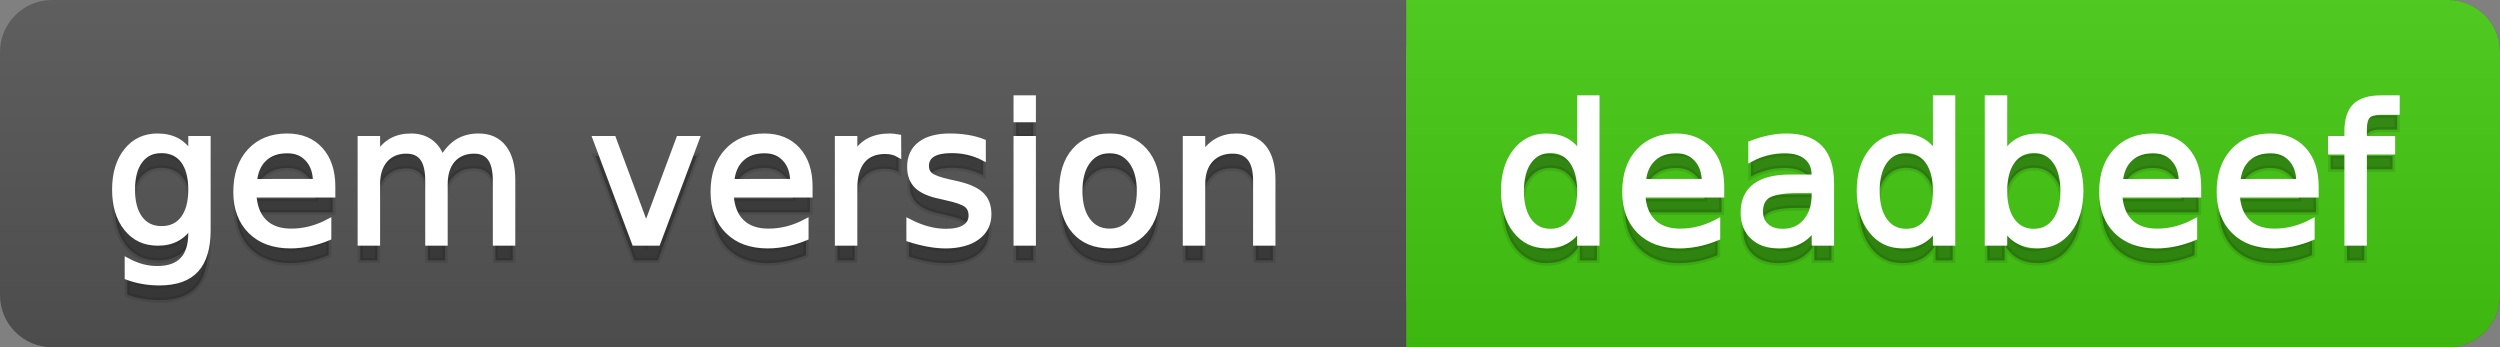 <svg
  width="144"
  height="20"
  xmlns="http://www.w3.org/2000/svg">
  <rect width="100%" height="100%" fill="#808080" stroke="none"/>
  <defs>
    <linearGradient
      id="a"
      x1="0"
      y1="0"
      x2="0"
      y2="1"
      gradientUnits="userSpaceOnUse"
      gradientTransform="matrix(144 0 0 20 -0 0)">
      <stop
        offset="0"
        stop-color="#bbbbbb"
        stop-opacity="0.1"/>
      <stop
        offset="1"
        stop-color="#000000"
        stop-opacity="0.1"/>
    </linearGradient>
  </defs>
  <path
    fill="#555555"
    stroke="none"
    d="M 3 0 L 141 0 C 142.657 0 144 1.343 144 3 L 144 17 C 144 18.657 142.657 20 141 20 L 3 20 C 1.343 20 0 18.657 0 17 L 0 3 C -0 1.343 1.343 0 3 0 Z"/>
  <path
    fill="#44cc11"
    stroke="none"
    d="M 84 0 L 141 0 C 142.657 0 144 1.343 144 3 L 144 17 C 144 18.657 142.657 20 141 20 L 84 20 C 82.343 20 81 18.657 81 17 L 81 3 C 81 1.343 82.343 0 84 0 Z"/>
  <path
    fill="#44cc11"
    stroke="none"
    d="M 81 0 L 94 0 L 94 20 L 81 20 Z"/>
  <path
    fill="url(#a)"
    stroke="none"
    d="M 3 0 L 141 0 C 142.657 0 144 1.343 144 3 L 144 17 C 144 18.657 142.657 20 141 20 L 3 20 C 1.343 20 0 18.657 0 17 L 0 3 C -0 1.343 1.343 0 3 0 Z"/>
  <g>
    <g
      id="tBack">
      <path
        fill="#010101"
        fill-opacity="0.3"
        stroke="#010101"
        stroke-opacity="0.098"
        stroke-width="0.3"
        d="M 10.995 11.922 Q 10.995 10.848 10.552 10.257 Q 10.109 9.667 9.309 9.667 Q 8.514 9.667 8.071 10.257 Q 7.627 10.848 7.627 11.922 Q 7.627 12.991 8.071 13.582 Q 8.514 14.173 9.309 14.173 Q 10.109 14.173 10.552 13.582 Q 10.995 12.991 10.995 11.922 Z M 11.983 14.253 Q 11.983 15.79 11.301 16.539 Q 10.619 17.288 9.212 17.288 Q 8.691 17.288 8.229 17.21 Q 7.767 17.132 7.332 16.971 L 7.332 16.01 Q 7.767 16.246 8.191 16.359 Q 8.616 16.472 9.056 16.472 Q 10.028 16.472 10.512 15.964 Q 10.995 15.457 10.995 14.431 L 10.995 13.942 Q 10.689 14.474 10.211 14.737 Q 9.733 15 9.067 15 Q 7.96 15 7.284 14.157 Q 6.607 13.313 6.607 11.922 Q 6.607 10.526 7.284 9.683 Q 7.96 8.839 9.067 8.839 Q 9.733 8.839 10.211 9.103 Q 10.689 9.366 10.995 9.897 L 10.995 8.984 L 11.983 8.984 L 11.983 14.253 Z M 19.165 11.745 L 19.165 12.229 L 14.621 12.229 Q 14.685 13.249 15.236 13.783 Q 15.786 14.318 16.769 14.318 Q 17.338 14.318 17.873 14.178 Q 18.407 14.039 18.934 13.759 L 18.934 14.694 Q 18.402 14.919 17.843 15.038 Q 17.285 15.156 16.71 15.156 Q 15.271 15.156 14.43 14.318 Q 13.589 13.48 13.589 12.051 Q 13.589 10.574 14.387 9.707 Q 15.185 8.839 16.538 8.839 Q 17.752 8.839 18.458 9.621 Q 19.165 10.402 19.165 11.745 Z M 18.176 11.455 Q 18.166 10.644 17.722 10.161 Q 17.279 9.677 16.549 9.677 Q 15.722 9.677 15.225 10.145 Q 14.728 10.612 14.653 11.46 L 18.176 11.455 Z M 25.47 10.139 Q 25.841 9.473 26.356 9.156 Q 26.872 8.839 27.57 8.839 Q 28.51 8.839 29.021 9.497 Q 29.531 10.155 29.531 11.369 L 29.531 15 L 28.537 15 L 28.537 11.401 Q 28.537 10.537 28.231 10.118 Q 27.925 9.699 27.296 9.699 Q 26.528 9.699 26.083 10.209 Q 25.637 10.719 25.637 11.6 L 25.637 15 L 24.643 15 L 24.643 11.401 Q 24.643 10.531 24.337 10.115 Q 24.031 9.699 23.392 9.699 Q 22.634 9.699 22.188 10.212 Q 21.743 10.725 21.743 11.6 L 21.743 15 L 20.749 15 L 20.749 8.984 L 21.743 8.984 L 21.743 9.919 Q 22.081 9.366 22.554 9.103 Q 23.026 8.839 23.676 8.839 Q 24.332 8.839 24.791 9.172 Q 25.25 9.505 25.47 10.139 Z M 34.29 8.984 L 35.337 8.984 L 37.217 14.033 L 39.097 8.984 L 40.144 8.984 L 37.888 15 L 36.545 15 L 34.29 8.984 Z M 46.654 11.745 L 46.654 12.229 L 42.11 12.229 Q 42.174 13.249 42.725 13.783 Q 43.275 14.318 44.258 14.318 Q 44.828 14.318 45.362 14.178 Q 45.896 14.039 46.423 13.759 L 46.423 14.694 Q 45.891 14.919 45.333 15.038 Q 44.774 15.156 44.199 15.156 Q 42.76 15.156 41.919 14.318 Q 41.079 13.48 41.079 12.051 Q 41.079 10.574 41.876 9.707 Q 42.674 8.839 44.027 8.839 Q 45.241 8.839 45.948 9.621 Q 46.654 10.402 46.654 11.745 Z M 45.666 11.455 Q 45.655 10.644 45.212 10.161 Q 44.769 9.677 44.038 9.677 Q 43.211 9.677 42.714 10.145 Q 42.217 10.612 42.142 11.46 L 45.666 11.455 Z M 51.762 9.908 Q 51.595 9.812 51.399 9.766 Q 51.203 9.72 50.967 9.72 Q 50.129 9.72 49.68 10.265 Q 49.232 10.811 49.232 11.831 L 49.232 15 L 48.238 15 L 48.238 8.984 L 49.232 8.984 L 49.232 9.919 Q 49.543 9.371 50.043 9.105 Q 50.542 8.839 51.257 8.839 Q 51.359 8.839 51.482 8.853 Q 51.606 8.866 51.756 8.893 L 51.762 9.908 Z M 56.633 9.162 L 56.633 10.096 Q 56.214 9.881 55.763 9.774 Q 55.312 9.667 54.829 9.667 Q 54.093 9.667 53.725 9.892 Q 53.357 10.118 53.357 10.569 Q 53.357 10.913 53.62 11.109 Q 53.883 11.305 54.678 11.482 L 55.017 11.557 Q 56.069 11.783 56.512 12.194 Q 56.956 12.604 56.956 13.34 Q 56.956 14.178 56.292 14.667 Q 55.629 15.156 54.469 15.156 Q 53.985 15.156 53.462 15.062 Q 52.938 14.968 52.358 14.78 L 52.358 13.759 Q 52.906 14.044 53.438 14.186 Q 53.969 14.329 54.49 14.329 Q 55.188 14.329 55.564 14.09 Q 55.94 13.851 55.94 13.416 Q 55.94 13.013 55.669 12.798 Q 55.398 12.583 54.479 12.384 L 54.136 12.304 Q 53.217 12.11 52.809 11.71 Q 52.401 11.31 52.401 10.612 Q 52.401 9.763 53.002 9.301 Q 53.604 8.839 54.71 8.839 Q 55.258 8.839 55.742 8.92 Q 56.225 9 56.633 9.162 Z M 58.529 8.984 L 59.518 8.984 L 59.518 15 L 58.529 15 L 58.529 8.984 Z M 58.529 6.643 L 59.518 6.643 L 59.518 7.894 L 58.529 7.894 L 58.529 6.643 Z M 63.917 9.677 Q 63.122 9.677 62.66 10.298 Q 62.198 10.918 62.198 11.998 Q 62.198 13.077 62.657 13.698 Q 63.116 14.318 63.917 14.318 Q 64.706 14.318 65.168 13.695 Q 65.63 13.072 65.63 11.998 Q 65.63 10.929 65.168 10.303 Q 64.706 9.677 63.917 9.677 Z M 63.917 8.839 Q 65.206 8.839 65.941 9.677 Q 66.677 10.515 66.677 11.998 Q 66.677 13.475 65.941 14.315 Q 65.206 15.156 63.917 15.156 Q 62.622 15.156 61.889 14.315 Q 61.156 13.475 61.156 11.998 Q 61.156 10.515 61.889 9.677 Q 62.622 8.839 63.917 8.839 Z M 73.316 11.369 L 73.316 15 L 72.328 15 L 72.328 11.401 Q 72.328 10.547 71.995 10.123 Q 71.662 9.699 70.996 9.699 Q 70.195 9.699 69.733 10.209 Q 69.271 10.719 69.271 11.6 L 69.271 15 L 68.278 15 L 68.278 8.984 L 69.271 8.984 L 69.271 9.919 Q 69.626 9.376 70.107 9.108 Q 70.587 8.839 71.216 8.839 Q 72.252 8.839 72.784 9.481 Q 73.316 10.123 73.316 11.369 Z"/>
    </g>
    <g
      id="tText">
      <path
        fill="#ffffff"
        stroke="#ffffff"
        stroke-width="0.3"
        d="M 10.995 10.922 Q 10.995 9.848 10.552 9.257 Q 10.109 8.667 9.309 8.667 Q 8.514 8.667 8.071 9.257 Q 7.627 9.848 7.627 10.922 Q 7.627 11.991 8.071 12.582 Q 8.514 13.173 9.309 13.173 Q 10.109 13.173 10.552 12.582 Q 10.995 11.991 10.995 10.922 Z M 11.983 13.253 Q 11.983 14.79 11.301 15.539 Q 10.619 16.288 9.212 16.288 Q 8.691 16.288 8.229 16.21 Q 7.767 16.132 7.332 15.971 L 7.332 15.01 Q 7.767 15.246 8.191 15.359 Q 8.616 15.472 9.056 15.472 Q 10.028 15.472 10.512 14.964 Q 10.995 14.457 10.995 13.431 L 10.995 12.942 Q 10.689 13.474 10.211 13.737 Q 9.733 14 9.067 14 Q 7.96 14 7.284 13.157 Q 6.607 12.313 6.607 10.922 Q 6.607 9.526 7.284 8.683 Q 7.96 7.839 9.067 7.839 Q 9.733 7.839 10.211 8.103 Q 10.689 8.366 10.995 8.897 L 10.995 7.984 L 11.983 7.984 L 11.983 13.253 Z M 19.165 10.745 L 19.165 11.229 L 14.621 11.229 Q 14.685 12.249 15.236 12.783 Q 15.786 13.318 16.769 13.318 Q 17.338 13.318 17.873 13.178 Q 18.407 13.039 18.934 12.759 L 18.934 13.694 Q 18.402 13.919 17.843 14.038 Q 17.285 14.156 16.71 14.156 Q 15.271 14.156 14.43 13.318 Q 13.589 12.48 13.589 11.051 Q 13.589 9.574 14.387 8.707 Q 15.185 7.839 16.538 7.839 Q 17.752 7.839 18.458 8.621 Q 19.165 9.402 19.165 10.745 Z M 18.176 10.455 Q 18.166 9.644 17.722 9.161 Q 17.279 8.677 16.549 8.677 Q 15.722 8.677 15.225 9.145 Q 14.728 9.612 14.653 10.46 L 18.176 10.455 Z M 25.47 9.139 Q 25.841 8.473 26.356 8.156 Q 26.872 7.839 27.57 7.839 Q 28.51 7.839 29.021 8.497 Q 29.531 9.155 29.531 10.369 L 29.531 14 L 28.537 14 L 28.537 10.401 Q 28.537 9.537 28.231 9.118 Q 27.925 8.699 27.296 8.699 Q 26.528 8.699 26.083 9.209 Q 25.637 9.719 25.637 10.6 L 25.637 14 L 24.643 14 L 24.643 10.401 Q 24.643 9.531 24.337 9.115 Q 24.031 8.699 23.392 8.699 Q 22.634 8.699 22.188 9.212 Q 21.743 9.725 21.743 10.6 L 21.743 14 L 20.749 14 L 20.749 7.984 L 21.743 7.984 L 21.743 8.919 Q 22.081 8.366 22.554 8.103 Q 23.026 7.839 23.676 7.839 Q 24.332 7.839 24.791 8.172 Q 25.25 8.505 25.47 9.139 Z M 34.29 7.984 L 35.337 7.984 L 37.217 13.033 L 39.097 7.984 L 40.144 7.984 L 37.888 14 L 36.545 14 L 34.29 7.984 Z M 46.654 10.745 L 46.654 11.229 L 42.11 11.229 Q 42.174 12.249 42.725 12.783 Q 43.275 13.318 44.258 13.318 Q 44.828 13.318 45.362 13.178 Q 45.896 13.039 46.423 12.759 L 46.423 13.694 Q 45.891 13.919 45.333 14.038 Q 44.774 14.156 44.199 14.156 Q 42.76 14.156 41.919 13.318 Q 41.079 12.48 41.079 11.051 Q 41.079 9.574 41.876 8.707 Q 42.674 7.839 44.027 7.839 Q 45.241 7.839 45.948 8.621 Q 46.654 9.402 46.654 10.745 Z M 45.666 10.455 Q 45.655 9.644 45.212 9.161 Q 44.769 8.677 44.038 8.677 Q 43.211 8.677 42.714 9.145 Q 42.217 9.612 42.142 10.46 L 45.666 10.455 Z M 51.762 8.908 Q 51.595 8.812 51.399 8.766 Q 51.203 8.72 50.967 8.72 Q 50.129 8.72 49.68 9.265 Q 49.232 9.811 49.232 10.831 L 49.232 14 L 48.238 14 L 48.238 7.984 L 49.232 7.984 L 49.232 8.919 Q 49.543 8.371 50.043 8.105 Q 50.542 7.839 51.257 7.839 Q 51.359 7.839 51.482 7.853 Q 51.606 7.866 51.756 7.893 L 51.762 8.908 Z M 56.633 8.162 L 56.633 9.096 Q 56.214 8.881 55.763 8.774 Q 55.312 8.667 54.829 8.667 Q 54.093 8.667 53.725 8.892 Q 53.357 9.118 53.357 9.569 Q 53.357 9.913 53.62 10.109 Q 53.883 10.305 54.678 10.482 L 55.017 10.557 Q 56.069 10.783 56.512 11.194 Q 56.956 11.604 56.956 12.34 Q 56.956 13.178 56.292 13.667 Q 55.629 14.156 54.469 14.156 Q 53.985 14.156 53.462 14.062 Q 52.938 13.968 52.358 13.78 L 52.358 12.759 Q 52.906 13.044 53.438 13.186 Q 53.969 13.329 54.49 13.329 Q 55.188 13.329 55.564 13.09 Q 55.94 12.851 55.94 12.416 Q 55.94 12.013 55.669 11.798 Q 55.398 11.583 54.479 11.384 L 54.136 11.304 Q 53.217 11.11 52.809 10.71 Q 52.401 10.31 52.401 9.612 Q 52.401 8.763 53.002 8.301 Q 53.604 7.839 54.71 7.839 Q 55.258 7.839 55.742 7.92 Q 56.225 8 56.633 8.162 Z M 58.529 7.984 L 59.518 7.984 L 59.518 14 L 58.529 14 L 58.529 7.984 Z M 58.529 5.643 L 59.518 5.643 L 59.518 6.894 L 58.529 6.894 L 58.529 5.643 Z M 63.917 8.677 Q 63.122 8.677 62.66 9.298 Q 62.198 9.918 62.198 10.998 Q 62.198 12.077 62.657 12.698 Q 63.116 13.318 63.917 13.318 Q 64.706 13.318 65.168 12.695 Q 65.63 12.072 65.63 10.998 Q 65.63 9.929 65.168 9.303 Q 64.706 8.677 63.917 8.677 Z M 63.917 7.839 Q 65.206 7.839 65.941 8.677 Q 66.677 9.515 66.677 10.998 Q 66.677 12.475 65.941 13.315 Q 65.206 14.156 63.917 14.156 Q 62.622 14.156 61.889 13.315 Q 61.156 12.475 61.156 10.998 Q 61.156 9.515 61.889 8.677 Q 62.622 7.839 63.917 7.839 Z M 73.316 10.369 L 73.316 14 L 72.328 14 L 72.328 10.401 Q 72.328 9.547 71.995 9.123 Q 71.662 8.699 70.996 8.699 Q 70.195 8.699 69.733 9.209 Q 69.271 9.719 69.271 10.6 L 69.271 14 L 68.278 14 L 68.278 7.984 L 69.271 7.984 L 69.271 8.919 Q 69.626 8.376 70.107 8.108 Q 70.587 7.839 71.216 7.839 Q 72.252 7.839 72.784 8.481 Q 73.316 9.123 73.316 10.369 Z"/>
    </g>
  </g>
  <g>
    <g
      id="vBack">
      <path
        fill="#010101"
        fill-opacity="0.3"
        stroke="#010101"
        stroke-opacity="0.098"
        stroke-width="0.3"
        d="M 90.995 9.897 L 90.995 6.643 L 91.983 6.643 L 91.983 15 L 90.995 15 L 90.995 14.098 Q 90.684 14.635 90.208 14.895 Q 89.733 15.156 89.067 15.156 Q 87.977 15.156 87.292 14.286 Q 86.607 13.416 86.607 11.998 Q 86.607 10.58 87.292 9.709 Q 87.977 8.839 89.067 8.839 Q 89.733 8.839 90.208 9.1 Q 90.684 9.36 90.995 9.897 Z M 87.627 11.998 Q 87.627 13.088 88.076 13.708 Q 88.524 14.329 89.309 14.329 Q 90.093 14.329 90.544 13.708 Q 90.995 13.088 90.995 11.998 Q 90.995 10.907 90.544 10.287 Q 90.093 9.667 89.309 9.667 Q 88.524 9.667 88.076 10.287 Q 87.627 10.907 87.627 11.998 Z M 99.165 11.745 L 99.165 12.229 L 94.621 12.229 Q 94.685 13.249 95.236 13.783 Q 95.786 14.318 96.769 14.318 Q 97.338 14.318 97.873 14.178 Q 98.407 14.039 98.934 13.759 L 98.934 14.694 Q 98.402 14.919 97.843 15.038 Q 97.285 15.156 96.71 15.156 Q 95.271 15.156 94.43 14.318 Q 93.589 13.48 93.589 12.051 Q 93.589 10.574 94.387 9.707 Q 95.185 8.839 96.538 8.839 Q 97.752 8.839 98.458 9.621 Q 99.165 10.402 99.165 11.745 Z M 98.176 11.455 Q 98.166 10.644 97.722 10.161 Q 97.279 9.677 96.549 9.677 Q 95.722 9.677 95.225 10.145 Q 94.728 10.612 94.653 11.46 L 98.176 11.455 Z M 103.521 11.976 Q 102.323 11.976 101.861 12.25 Q 101.399 12.524 101.399 13.185 Q 101.399 13.711 101.745 14.02 Q 102.092 14.329 102.688 14.329 Q 103.51 14.329 104.007 13.746 Q 104.503 13.163 104.503 12.196 L 104.503 11.976 L 103.521 11.976 Z M 105.492 11.568 L 105.492 15 L 104.503 15 L 104.503 14.087 Q 104.165 14.635 103.66 14.895 Q 103.155 15.156 102.425 15.156 Q 101.501 15.156 100.956 14.637 Q 100.411 14.119 100.411 13.249 Q 100.411 12.234 101.09 11.718 Q 101.77 11.203 103.118 11.203 L 104.503 11.203 L 104.503 11.106 Q 104.503 10.424 104.055 10.051 Q 103.606 9.677 102.795 9.677 Q 102.28 9.677 101.791 9.801 Q 101.302 9.924 100.851 10.171 L 100.851 9.258 Q 101.394 9.049 101.904 8.944 Q 102.414 8.839 102.897 8.839 Q 104.203 8.839 104.847 9.516 Q 105.492 10.193 105.492 11.568 Z M 111.486 9.897 L 111.486 6.643 L 112.474 6.643 L 112.474 15 L 111.486 15 L 111.486 14.098 Q 111.174 14.635 110.699 14.895 Q 110.224 15.156 109.558 15.156 Q 108.467 15.156 107.782 14.286 Q 107.098 13.416 107.098 11.998 Q 107.098 10.58 107.782 9.709 Q 108.467 8.839 109.558 8.839 Q 110.224 8.839 110.699 9.1 Q 111.174 9.36 111.486 9.897 Z M 108.118 11.998 Q 108.118 13.088 108.567 13.708 Q 109.015 14.329 109.799 14.329 Q 110.584 14.329 111.035 13.708 Q 111.486 13.088 111.486 11.998 Q 111.486 10.907 111.035 10.287 Q 110.584 9.667 109.799 9.667 Q 109.015 9.667 108.567 10.287 Q 108.118 10.907 108.118 11.998 Z M 118.828 11.998 Q 118.828 10.907 118.38 10.287 Q 117.931 9.667 117.147 9.667 Q 116.363 9.667 115.914 10.287 Q 115.466 10.907 115.466 11.998 Q 115.466 13.088 115.914 13.708 Q 116.363 14.329 117.147 14.329 Q 117.931 14.329 118.38 13.708 Q 118.828 13.088 118.828 11.998 Z M 115.466 9.897 Q 115.777 9.36 116.253 9.1 Q 116.728 8.839 117.389 8.839 Q 118.484 8.839 119.169 9.709 Q 119.854 10.58 119.854 11.998 Q 119.854 13.416 119.169 14.286 Q 118.484 15.156 117.389 15.156 Q 116.728 15.156 116.253 14.895 Q 115.777 14.635 115.466 14.098 L 115.466 15 L 114.472 15 L 114.472 6.643 L 115.466 6.643 L 115.466 9.897 Z M 126.638 11.745 L 126.638 12.229 L 122.094 12.229 Q 122.158 13.249 122.709 13.783 Q 123.259 14.318 124.242 14.318 Q 124.812 14.318 125.346 14.178 Q 125.88 14.039 126.407 13.759 L 126.407 14.694 Q 125.875 14.919 125.316 15.038 Q 124.758 15.156 124.183 15.156 Q 122.744 15.156 121.903 14.318 Q 121.062 13.48 121.062 12.051 Q 121.062 10.574 121.86 9.707 Q 122.658 8.839 124.011 8.839 Q 125.225 8.839 125.931 9.621 Q 126.638 10.402 126.638 11.745 Z M 125.649 11.455 Q 125.639 10.644 125.196 10.161 Q 124.752 9.677 124.022 9.677 Q 123.195 9.677 122.698 10.145 Q 122.201 10.612 122.126 11.46 L 125.649 11.455 Z M 133.405 11.745 L 133.405 12.229 L 128.861 12.229 Q 128.926 13.249 129.476 13.783 Q 130.027 14.318 131.01 14.318 Q 131.579 14.318 132.114 14.178 Q 132.648 14.039 133.174 13.759 L 133.174 14.694 Q 132.643 14.919 132.084 15.038 Q 131.525 15.156 130.951 15.156 Q 129.511 15.156 128.671 14.318 Q 127.83 13.48 127.83 12.051 Q 127.83 10.574 128.628 9.707 Q 129.425 8.839 130.779 8.839 Q 131.993 8.839 132.699 9.621 Q 133.405 10.402 133.405 11.745 Z M 132.417 11.455 Q 132.406 10.644 131.963 10.161 Q 131.52 9.677 130.79 9.677 Q 129.962 9.677 129.466 10.145 Q 128.969 10.612 128.894 11.46 L 132.417 11.455 Z M 138.073 6.643 L 138.073 7.464 L 137.127 7.464 Q 136.596 7.464 136.389 7.679 Q 136.182 7.894 136.182 8.453 L 136.182 8.984 L 137.81 8.984 L 137.81 9.752 L 136.182 9.752 L 136.182 15 L 135.188 15 L 135.188 9.752 L 134.243 9.752 L 134.243 8.984 L 135.188 8.984 L 135.188 8.565 Q 135.188 7.561 135.656 7.102 Q 136.123 6.643 137.138 6.643 L 138.073 6.643 Z"/>
    </g>
    <g
      id="vText">
      <path
        fill="#ffffff"
        stroke="#ffffff"
        stroke-width="0.3"
        d="M 90.995 8.897 L 90.995 5.643 L 91.983 5.643 L 91.983 14 L 90.995 14 L 90.995 13.098 Q 90.684 13.635 90.208 13.895 Q 89.733 14.156 89.067 14.156 Q 87.977 14.156 87.292 13.286 Q 86.607 12.416 86.607 10.998 Q 86.607 9.58 87.292 8.709 Q 87.977 7.839 89.067 7.839 Q 89.733 7.839 90.208 8.1 Q 90.684 8.36 90.995 8.897 Z M 87.627 10.998 Q 87.627 12.088 88.076 12.708 Q 88.524 13.329 89.309 13.329 Q 90.093 13.329 90.544 12.708 Q 90.995 12.088 90.995 10.998 Q 90.995 9.907 90.544 9.287 Q 90.093 8.667 89.309 8.667 Q 88.524 8.667 88.076 9.287 Q 87.627 9.907 87.627 10.998 Z M 99.165 10.745 L 99.165 11.229 L 94.621 11.229 Q 94.685 12.249 95.236 12.783 Q 95.786 13.318 96.769 13.318 Q 97.338 13.318 97.873 13.178 Q 98.407 13.039 98.934 12.759 L 98.934 13.694 Q 98.402 13.919 97.843 14.038 Q 97.285 14.156 96.71 14.156 Q 95.271 14.156 94.43 13.318 Q 93.589 12.48 93.589 11.051 Q 93.589 9.574 94.387 8.707 Q 95.185 7.839 96.538 7.839 Q 97.752 7.839 98.458 8.621 Q 99.165 9.402 99.165 10.745 Z M 98.176 10.455 Q 98.166 9.644 97.722 9.161 Q 97.279 8.677 96.549 8.677 Q 95.722 8.677 95.225 9.145 Q 94.728 9.612 94.653 10.46 L 98.176 10.455 Z M 103.521 10.976 Q 102.323 10.976 101.861 11.25 Q 101.399 11.524 101.399 12.185 Q 101.399 12.711 101.745 13.02 Q 102.092 13.329 102.688 13.329 Q 103.51 13.329 104.007 12.746 Q 104.503 12.163 104.503 11.196 L 104.503 10.976 L 103.521 10.976 Z M 105.492 10.568 L 105.492 14 L 104.503 14 L 104.503 13.087 Q 104.165 13.635 103.66 13.895 Q 103.155 14.156 102.425 14.156 Q 101.501 14.156 100.956 13.637 Q 100.411 13.119 100.411 12.249 Q 100.411 11.234 101.09 10.718 Q 101.77 10.203 103.118 10.203 L 104.503 10.203 L 104.503 10.106 Q 104.503 9.424 104.055 9.051 Q 103.606 8.677 102.795 8.677 Q 102.28 8.677 101.791 8.801 Q 101.302 8.924 100.851 9.171 L 100.851 8.258 Q 101.394 8.049 101.904 7.944 Q 102.414 7.839 102.897 7.839 Q 104.203 7.839 104.847 8.516 Q 105.492 9.193 105.492 10.568 Z M 111.486 8.897 L 111.486 5.643 L 112.474 5.643 L 112.474 14 L 111.486 14 L 111.486 13.098 Q 111.174 13.635 110.699 13.895 Q 110.224 14.156 109.558 14.156 Q 108.467 14.156 107.782 13.286 Q 107.098 12.416 107.098 10.998 Q 107.098 9.58 107.782 8.709 Q 108.467 7.839 109.558 7.839 Q 110.224 7.839 110.699 8.1 Q 111.174 8.36 111.486 8.897 Z M 108.118 10.998 Q 108.118 12.088 108.567 12.708 Q 109.015 13.329 109.799 13.329 Q 110.584 13.329 111.035 12.708 Q 111.486 12.088 111.486 10.998 Q 111.486 9.907 111.035 9.287 Q 110.584 8.667 109.799 8.667 Q 109.015 8.667 108.567 9.287 Q 108.118 9.907 108.118 10.998 Z M 118.828 10.998 Q 118.828 9.907 118.38 9.287 Q 117.931 8.667 117.147 8.667 Q 116.363 8.667 115.914 9.287 Q 115.466 9.907 115.466 10.998 Q 115.466 12.088 115.914 12.708 Q 116.363 13.329 117.147 13.329 Q 117.931 13.329 118.38 12.708 Q 118.828 12.088 118.828 10.998 Z M 115.466 8.897 Q 115.777 8.36 116.253 8.1 Q 116.728 7.839 117.389 7.839 Q 118.484 7.839 119.169 8.709 Q 119.854 9.58 119.854 10.998 Q 119.854 12.416 119.169 13.286 Q 118.484 14.156 117.389 14.156 Q 116.728 14.156 116.253 13.895 Q 115.777 13.635 115.466 13.098 L 115.466 14 L 114.472 14 L 114.472 5.643 L 115.466 5.643 L 115.466 8.897 Z M 126.638 10.745 L 126.638 11.229 L 122.094 11.229 Q 122.158 12.249 122.709 12.783 Q 123.259 13.318 124.242 13.318 Q 124.812 13.318 125.346 13.178 Q 125.88 13.039 126.407 12.759 L 126.407 13.694 Q 125.875 13.919 125.316 14.038 Q 124.758 14.156 124.183 14.156 Q 122.744 14.156 121.903 13.318 Q 121.062 12.48 121.062 11.051 Q 121.062 9.574 121.86 8.707 Q 122.658 7.839 124.011 7.839 Q 125.225 7.839 125.931 8.621 Q 126.638 9.402 126.638 10.745 Z M 125.649 10.455 Q 125.639 9.644 125.196 9.161 Q 124.752 8.677 124.022 8.677 Q 123.195 8.677 122.698 9.145 Q 122.201 9.612 122.126 10.46 L 125.649 10.455 Z M 133.405 10.745 L 133.405 11.229 L 128.861 11.229 Q 128.926 12.249 129.476 12.783 Q 130.027 13.318 131.01 13.318 Q 131.579 13.318 132.114 13.178 Q 132.648 13.039 133.174 12.759 L 133.174 13.694 Q 132.643 13.919 132.084 14.038 Q 131.525 14.156 130.951 14.156 Q 129.511 14.156 128.671 13.318 Q 127.83 12.48 127.83 11.051 Q 127.83 9.574 128.628 8.707 Q 129.425 7.839 130.779 7.839 Q 131.993 7.839 132.699 8.621 Q 133.405 9.402 133.405 10.745 Z M 132.417 10.455 Q 132.406 9.644 131.963 9.161 Q 131.52 8.677 130.79 8.677 Q 129.962 8.677 129.466 9.145 Q 128.969 9.612 128.894 10.46 L 132.417 10.455 Z M 138.073 5.643 L 138.073 6.464 L 137.127 6.464 Q 136.596 6.464 136.389 6.679 Q 136.182 6.894 136.182 7.453 L 136.182 7.984 L 137.81 7.984 L 137.81 8.752 L 136.182 8.752 L 136.182 14 L 135.188 14 L 135.188 8.752 L 134.243 8.752 L 134.243 7.984 L 135.188 7.984 L 135.188 7.565 Q 135.188 6.561 135.656 6.102 Q 136.123 5.643 137.138 5.643 L 138.073 5.643 Z"/>
    </g>
  </g>
</svg>

